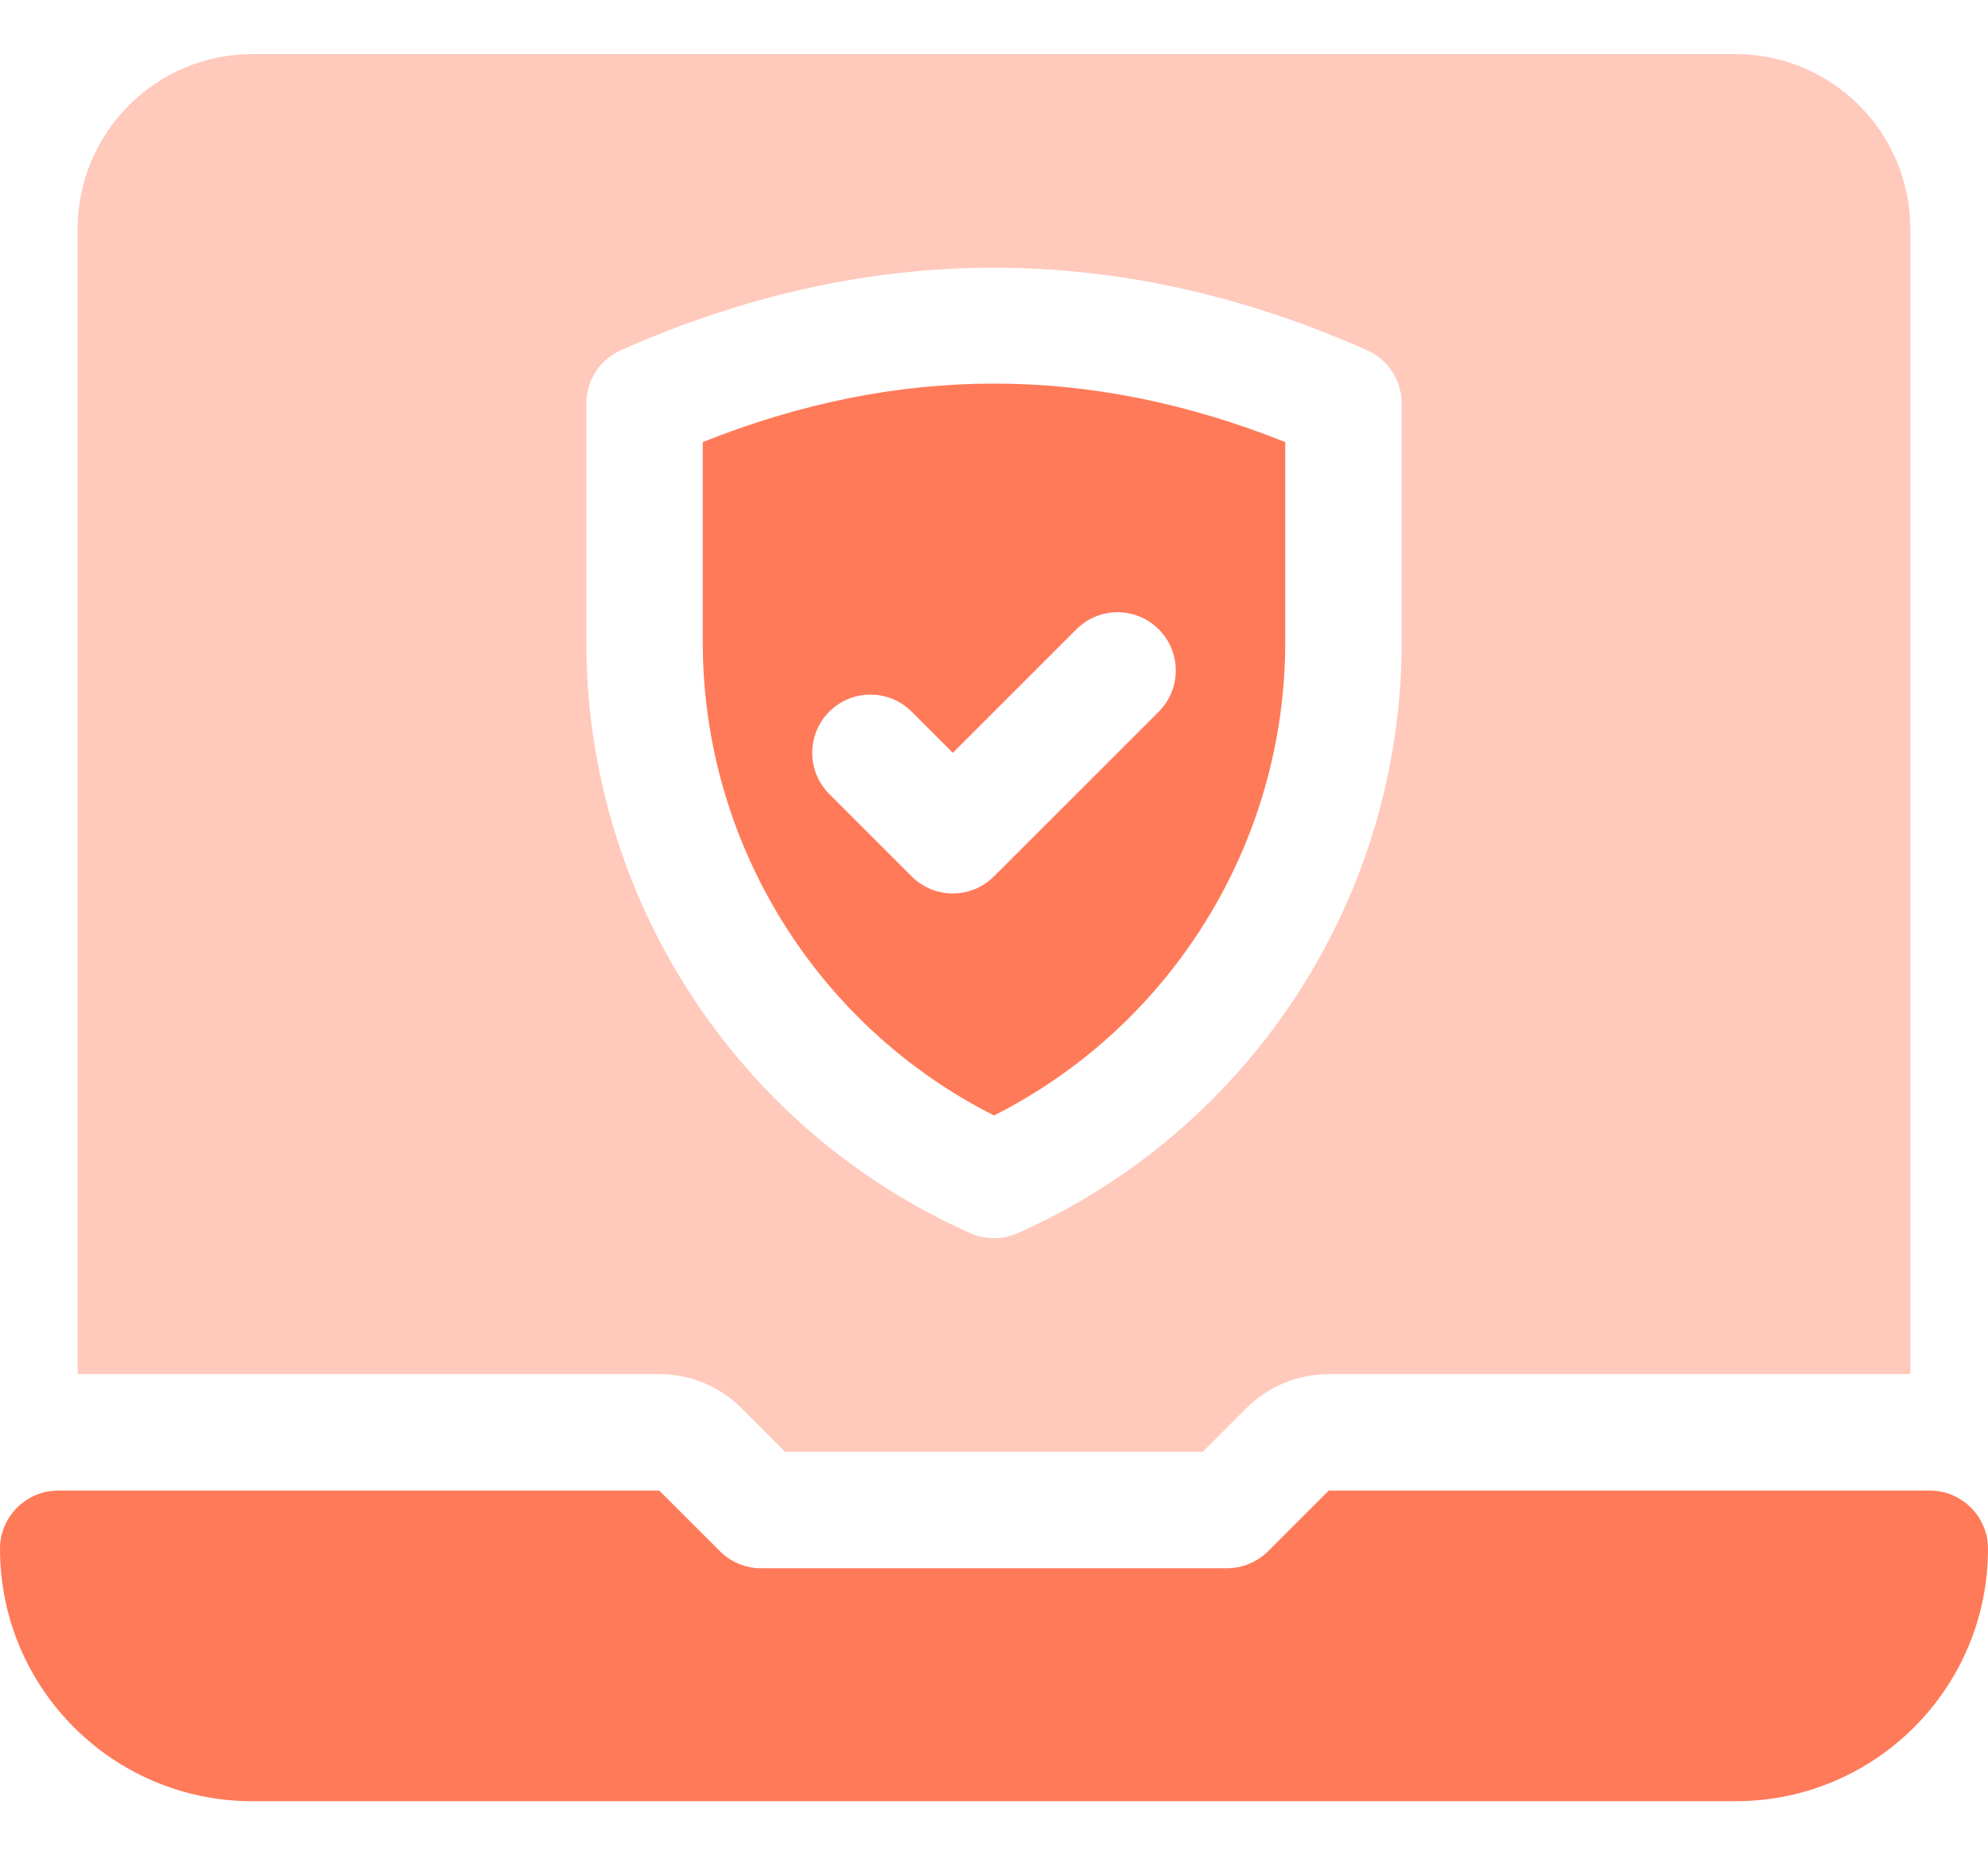 <svg width="30" height="28" viewBox="0 0 30 28" fill="none" xmlns="http://www.w3.org/2000/svg">
<path d="M29.121 22.496H20.052L19.137 23.411C18.972 23.575 18.749 23.668 18.516 23.668H11.484C11.251 23.668 11.028 23.575 10.863 23.41L9.948 22.496H0.879C0.394 22.496 0 22.89 0 23.375C0 25.479 1.705 27.184 3.809 27.184H26.191C28.295 27.184 30 25.479 30 23.375C30 22.89 29.607 22.496 29.121 22.496Z" fill="#FF7A59"/>
<path d="M15 16.835C17.682 15.481 19.395 12.719 19.395 9.693V6.672C16.443 5.495 13.557 5.495 10.605 6.672V9.693C10.605 12.719 12.318 15.481 15 16.835ZM12.514 10.741C12.857 10.397 13.414 10.397 13.757 10.741L14.379 11.362L16.243 9.498C16.586 9.154 17.143 9.154 17.486 9.498C17.829 9.841 17.829 10.397 17.486 10.741L15 13.226C14.657 13.57 14.1 13.57 13.757 13.226L12.514 11.983C12.171 11.64 12.171 11.084 12.514 10.741Z" fill="#FF7A59"/>
<path opacity="0.4" d="M11.191 21.253L11.848 21.91H18.152L18.808 21.253C19.138 20.924 19.585 20.738 20.052 20.738H28.828V3.453C28.828 1.999 27.645 0.816 26.191 0.816H3.809C2.355 0.816 1.172 1.999 1.172 3.453V20.738H9.948C10.415 20.738 10.862 20.924 11.191 21.253ZM8.848 6.089C8.848 5.741 9.052 5.427 9.37 5.286C13.106 3.625 16.894 3.625 20.63 5.286C20.948 5.427 21.152 5.741 21.152 6.089V9.693C21.152 13.546 18.878 17.046 15.357 18.611C15.13 18.712 14.87 18.712 14.643 18.611C11.122 17.046 8.848 13.546 8.848 9.693V6.089Z" fill="#FF7A59"/>
</svg>
